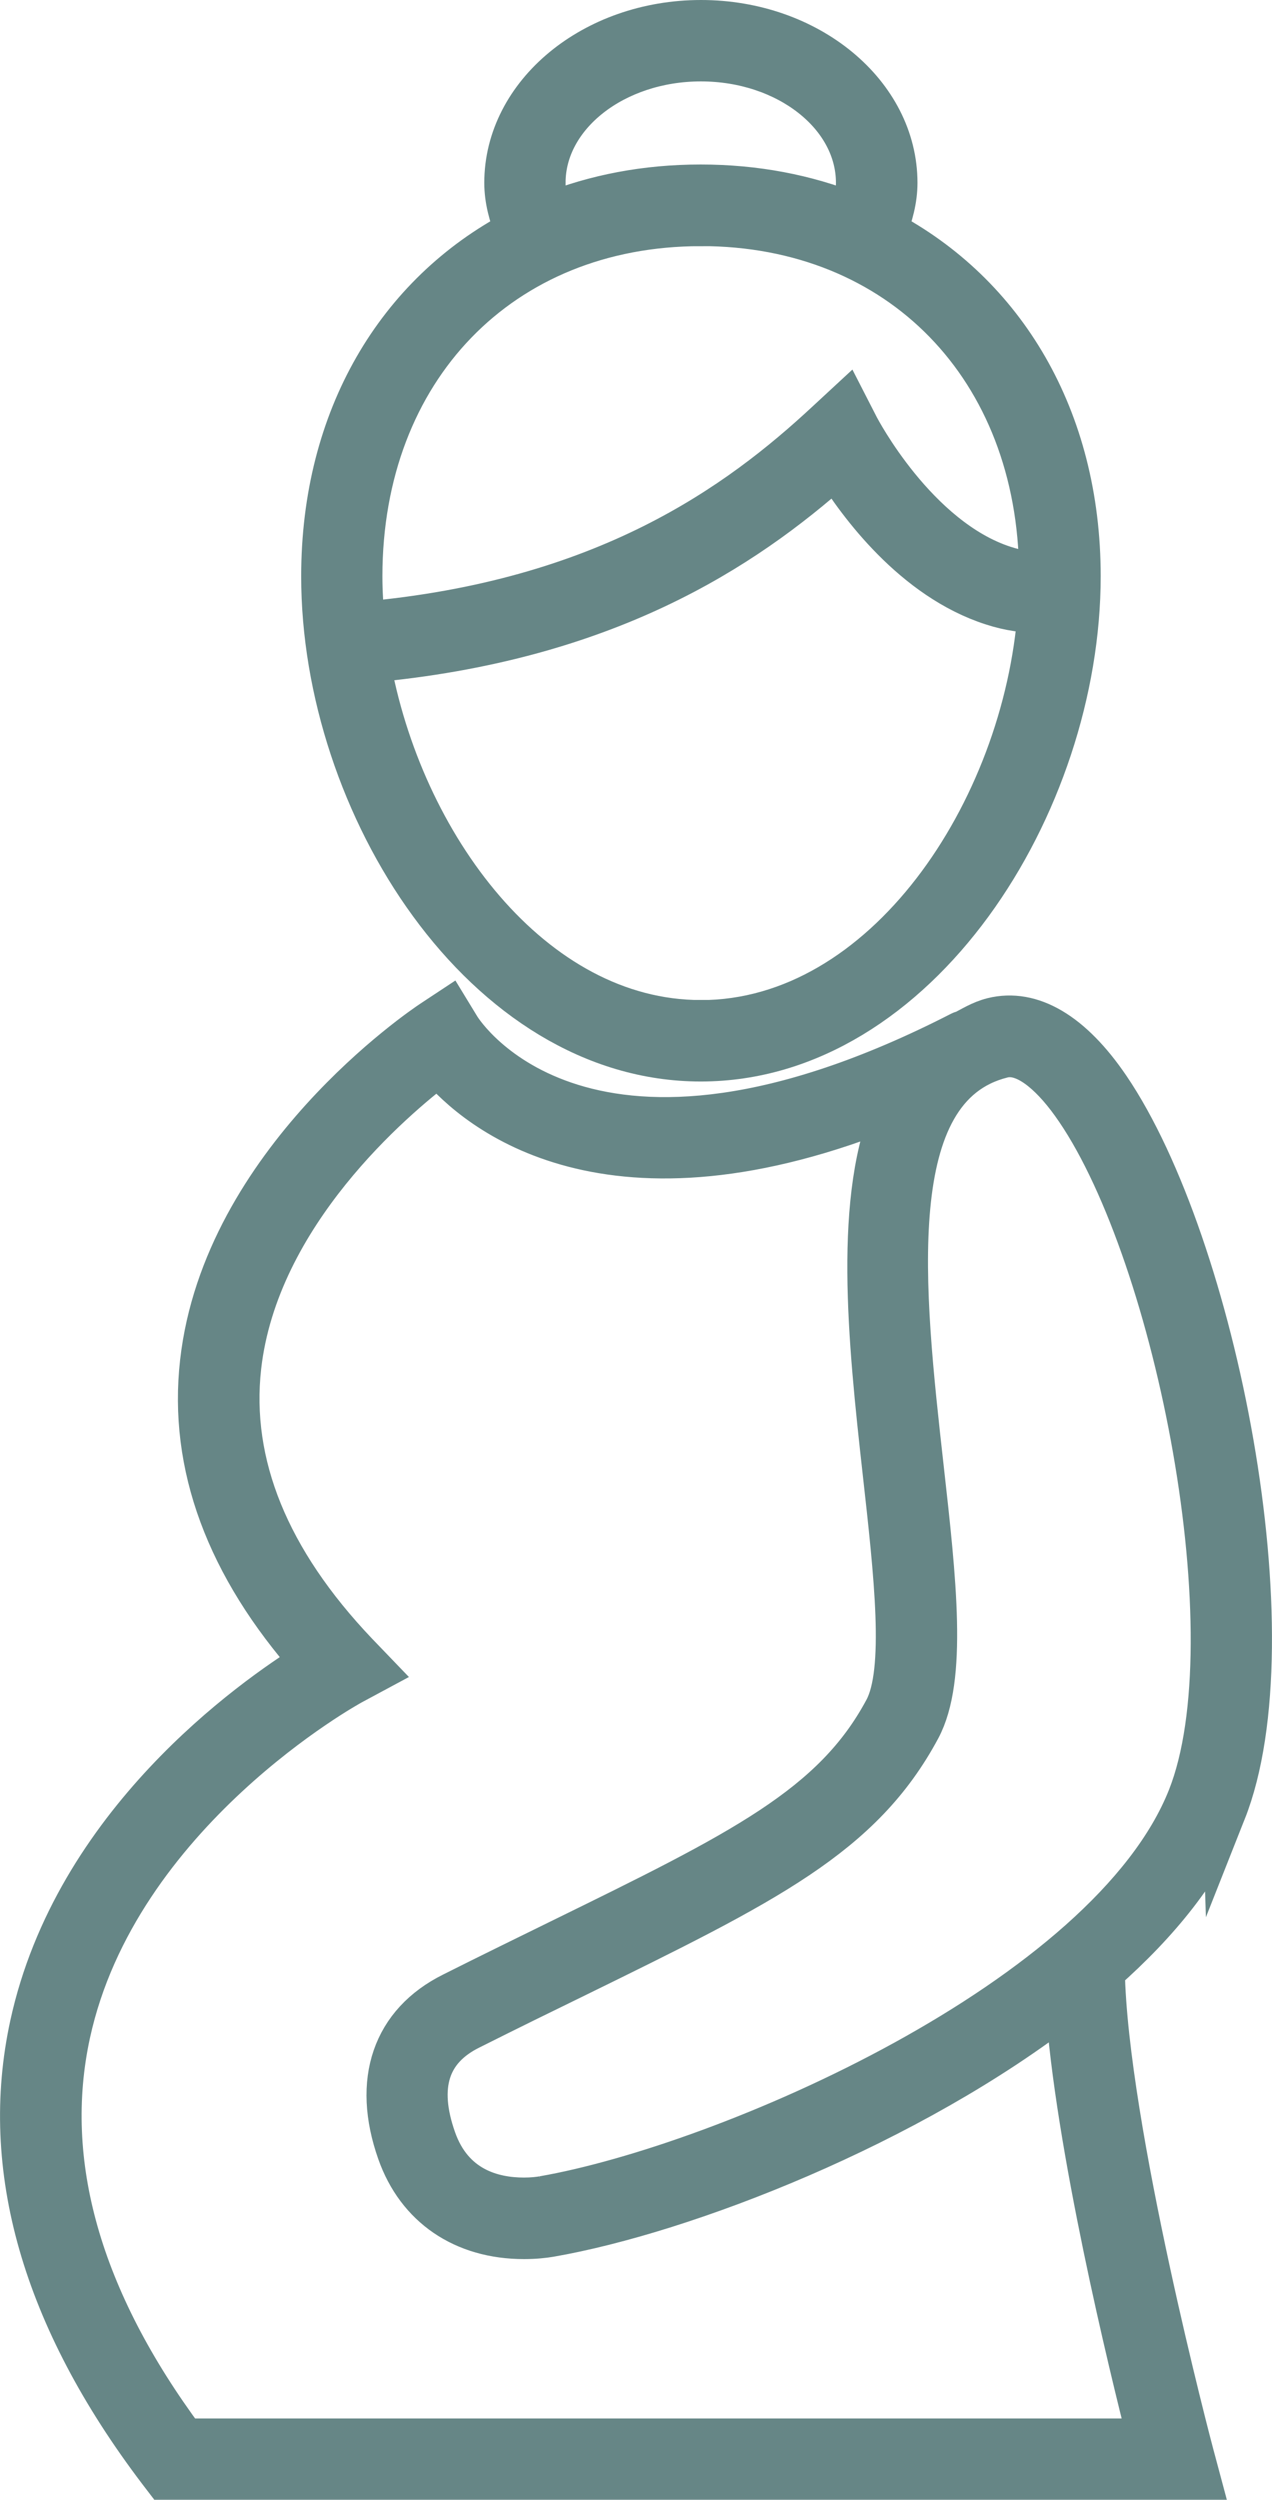 <?xml version="1.0" encoding="UTF-8"?>
<svg xmlns="http://www.w3.org/2000/svg" id="Layer_2" viewBox="0 0 203.9 400.42">
  <defs>
    <style>.cls-1{fill:#668686;stroke:#668686;stroke-miterlimit:10;stroke-width:7px;}</style>
  </defs>
  <g id="Layer_1-2">
    <g>
      <path class="cls-1" d="M196.26,290.15c10.99-27.74-1.55-90.78-18.59-115.86-5.97-8.79-12.4-12.51-18.53-11-1.9,.48-3.35,1.43-4.93,2.24-.04-.01-.05-.1-.08-.07-60.05,30.81-79.77,.52-80.59-.79l-1.64-2.69-2.62,1.73c-1.36,.9-33.31,22.4-36.93,54.51-1.86,16.46,4.11,32.59,17.75,48-9.82,6.07-38,25.99-45.02,58.14-4.99,22.87,1.89,46.88,20.47,71.37l.91,1.19H192.1l-1.02-3.81c-.15-.53-13.84-52.36-14.27-77.42,8.87-7.82,15.84-16.41,19.45-25.55h0Zm-11.99,100.75H29.5c-16.77-22.58-23-44.49-18.5-65.19,7.75-35.54,44.95-55.89,45.33-56.1l3.5-1.88-2.75-2.86c-14.15-14.88-20.44-30.32-18.7-45.92,2.75-24.53,24.7-43.02,31.94-48.5,6.1,7.24,27.18,25.38,73.3,6.49-6.6,14.52-4.23,37.56-1.85,58.87,1.83,16.38,3.58,31.84,.21,38.11-8.31,15.51-23.03,22.73-52.35,37.09-5.21,2.56-10.88,5.32-17.01,8.4-9.5,4.71-12.68,13.92-8.68,25.28,3.06,8.69,10.38,13.68,20.07,13.68,1.79,0,3.26-.18,4.14-.33,21.45-3.72,57.71-17.73,82.91-37.45,1.47,22.67,10.21,58.51,13.23,70.31h0Zm-97.18-38.84c-.65,.12-1.75,.25-3.1,.25-4.99,0-11.56-1.67-14.36-9.64-2.99-8.5-1.1-14.5,5.69-17.84,6.12-3.07,11.75-5.83,16.97-8.37,30.48-14.94,45.79-22.43,55.03-39.66,4.24-7.94,2.5-23.57,.47-41.65-3.2-28.6-6.83-61.02,12.83-65.94,.4-.11,.82-.16,1.25-.16,3.17,0,7,3.08,10.81,8.69,16.08,23.65,28.08,84.65,17.97,110.22-12.88,32.49-74.28,59.01-103.57,64.1h0Z"></path>
      <path class="cls-1" d="M112.33,169.74c34.68,0,60.61-40.88,60.61-77.44,0-25.35-12.04-45.19-31.09-55.22,1.02-2.56,1.72-5.15,1.72-7.79,0-14.22-14-25.79-31.2-25.79s-31.24,11.57-31.24,25.79c0,2.64,.71,5.24,1.73,7.79-19.06,10.02-31.08,29.86-31.08,55.22-.03,36.55,25.89,77.44,60.55,77.44h0Zm0-6.05c-27.05,0-48.15-28.33-53.3-57.82,37.99-3.42,60.06-17.97,74.97-31.25,3.71,5.96,12.5,18.03,25.09,22.07,2.82,.92,5.3,1.21,7.55,1.18-2.36,32.15-24.79,65.83-54.32,65.83h0ZM87.16,29.29c0-10.89,11.31-19.75,25.19-19.75s25.15,8.85,25.15,19.75c0,1.7-.39,3.38-1,5.05-7.28-2.9-15.39-4.49-24.18-4.49s-16.89,1.58-24.16,4.49c-.59-1.67-1.01-3.35-1.01-5.05h0Zm25.17,6.63c31.99,0,54.32,22.99,54.53,55.94-1.65,.06-3.55-.17-5.9-.93-14.19-4.58-23.4-22.29-23.5-22.46l-1.83-3.57-2.94,2.72c-14.27,13.28-35.67,28.82-74.47,32.26-.26-2.53-.42-5.07-.42-7.57,.01-33.21,22.44-56.38,54.53-56.38h0Z"></path>
    </g>
  </g>
</svg>
